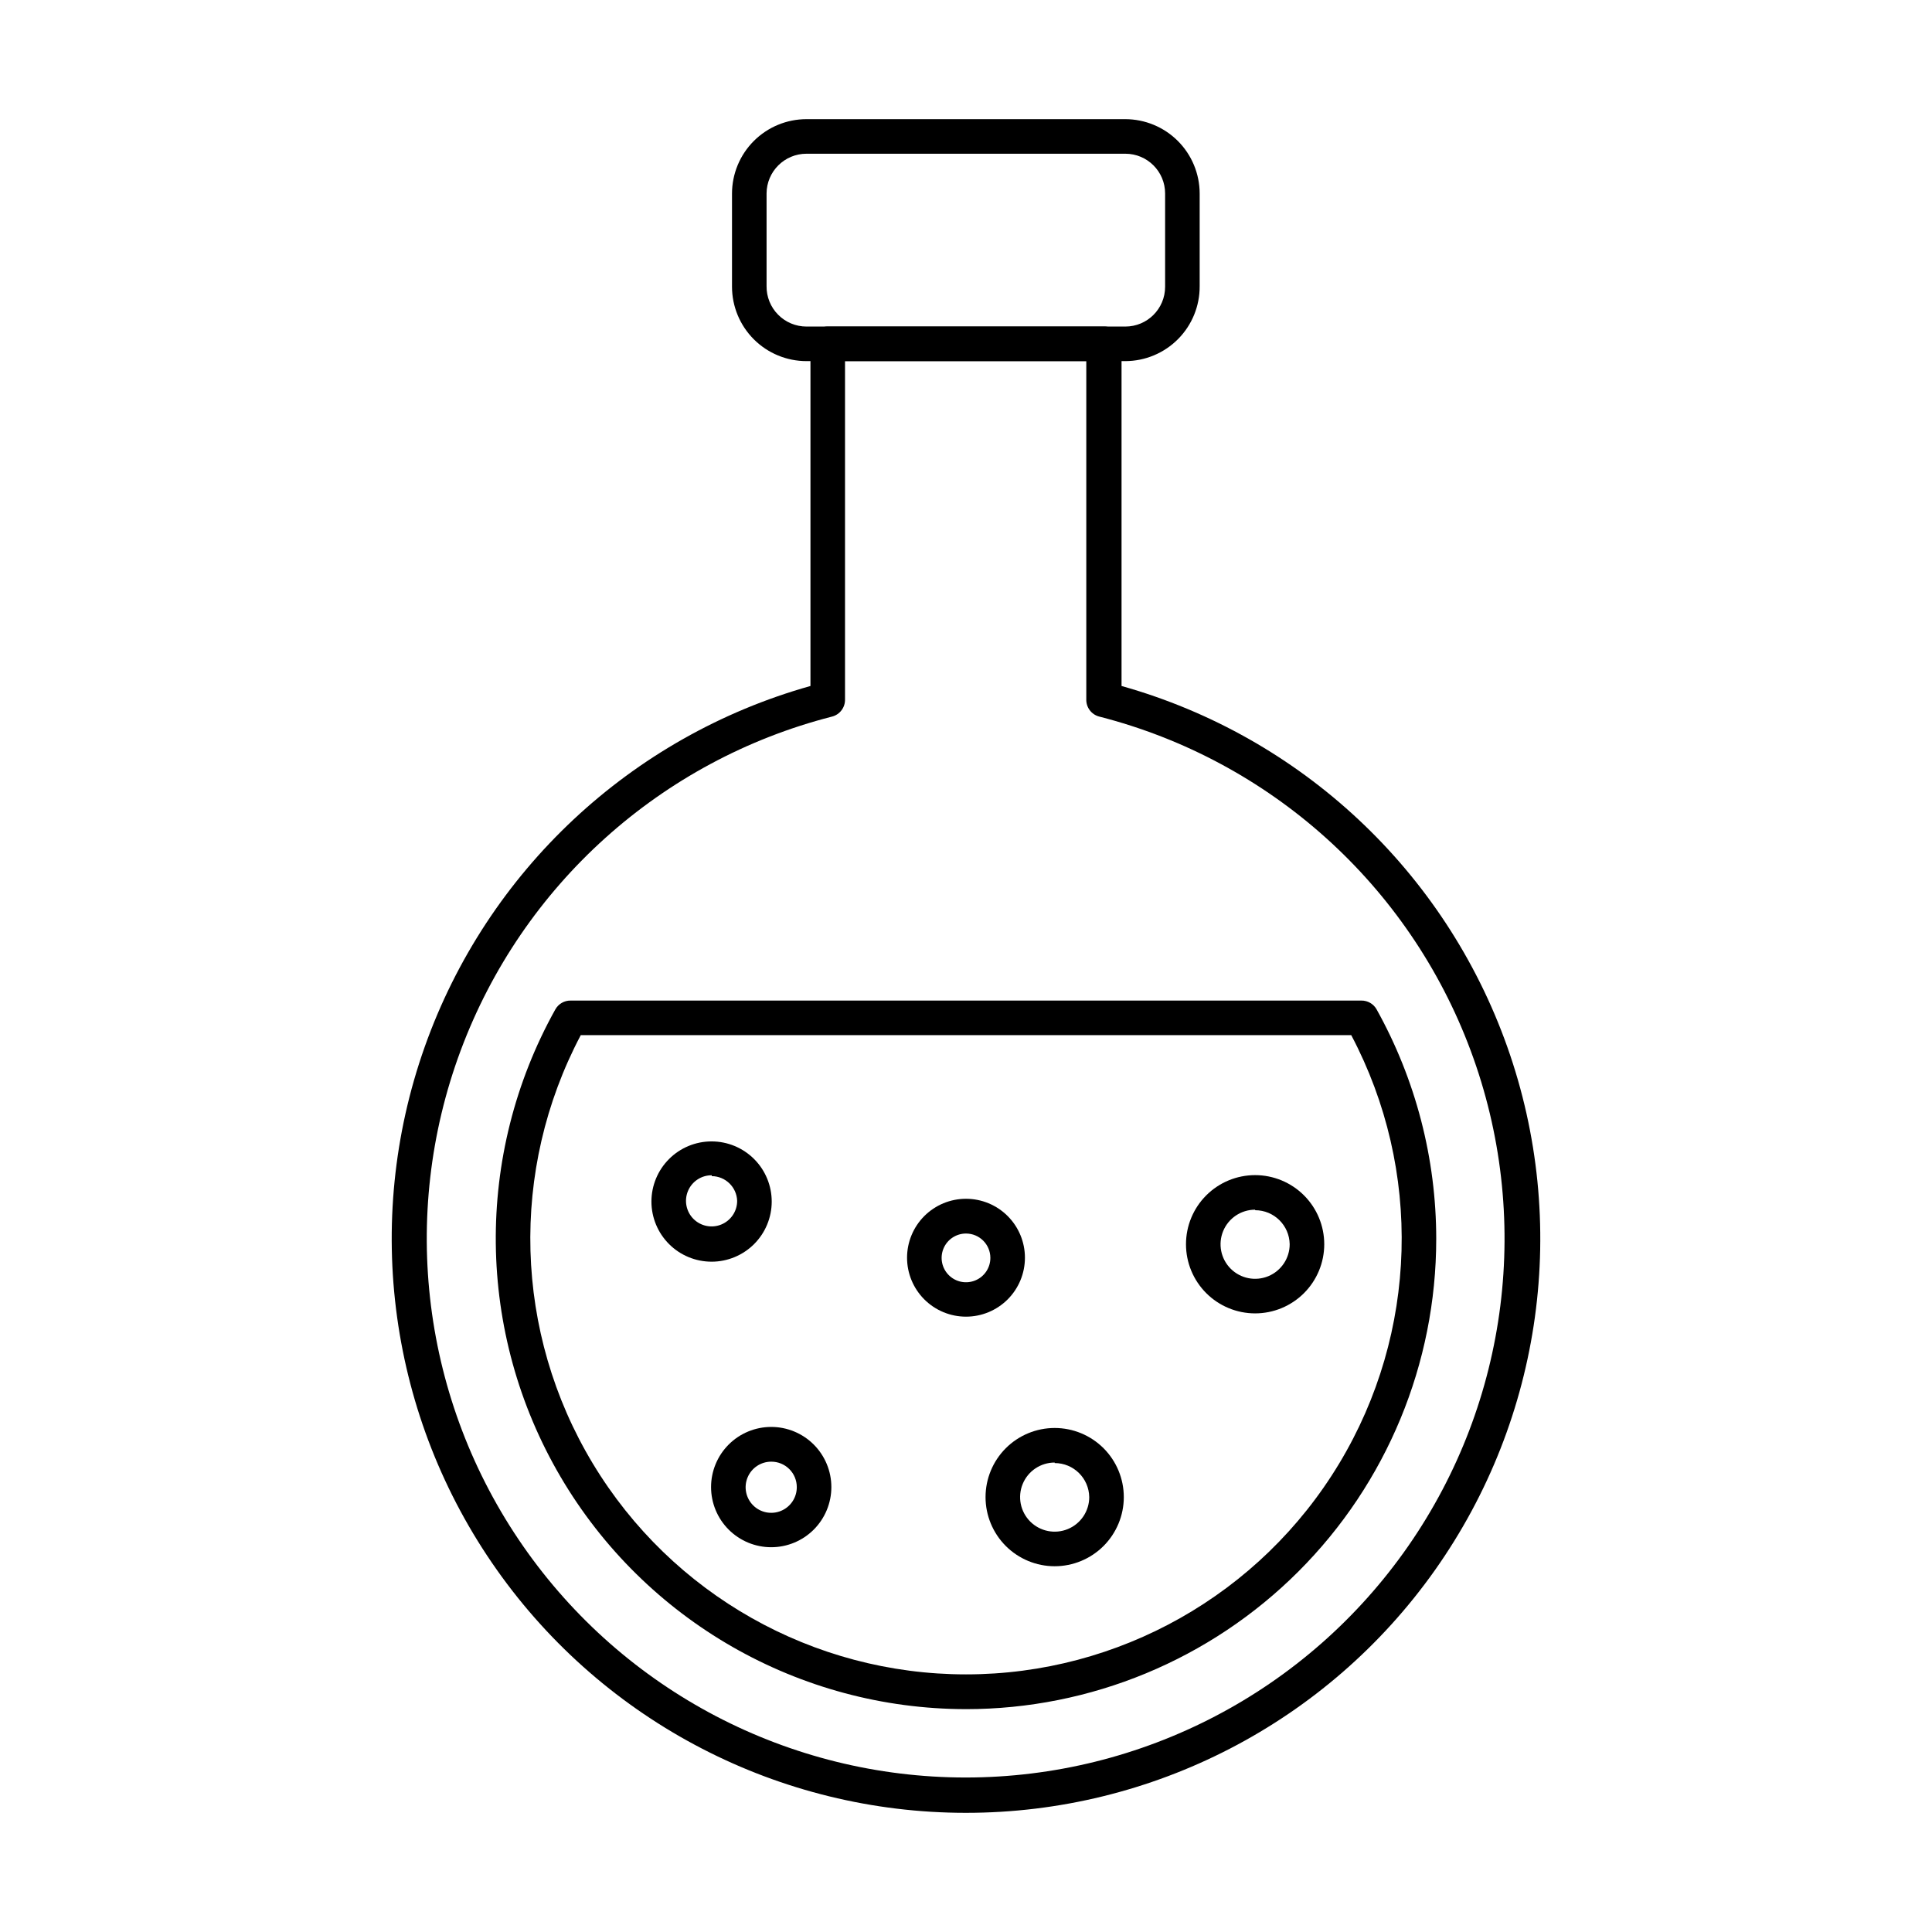 <?xml version="1.0" encoding="UTF-8"?>
<!-- Uploaded to: SVG Repo, www.svgrepo.com, Generator: SVG Repo Mixer Tools -->
<svg fill="#000000" width="800px" height="800px" version="1.1" viewBox="144 144 512 512" xmlns="http://www.w3.org/2000/svg">
 <g>
  <path d="m400 624.42c-49.426 0.012-95.781-23.984-124.3-64.348-28.523-40.367-35.66-92.07-19.141-138.66 16.52-46.582 54.637-82.238 102.22-95.617v-90.684c0-2.531 2.051-4.582 4.582-4.582h73.281c1.215 0 2.379 0.484 3.238 1.34 0.859 0.859 1.34 2.027 1.34 3.242v90.684c47.582 13.379 85.699 49.035 102.22 95.617 16.52 46.586 9.383 98.289-19.141 138.66-28.52 40.363-74.871 64.359-124.3 64.348zm-32.062-384.73v89.633c0.066 2.141-1.359 4.047-3.434 4.578-45.324 11.602-82.09 44.66-98.422 88.5-16.328 43.84-10.152 92.898 16.539 131.32 26.688 38.422 70.504 61.336 117.29 61.336s90.598-22.914 117.29-61.336c26.688-38.422 32.867-87.48 16.535-131.32-16.328-43.84-53.098-76.898-98.418-88.5-2.078-0.531-3.504-2.438-3.438-4.578v-89.633z"/>
  <path d="m400 596.94c-44.207-0.035-85.086-23.473-107.46-61.594-22.375-38.125-22.895-85.246-1.367-123.85 0.816-1.457 2.363-2.352 4.031-2.336h209.58c1.672-0.016 3.215 0.879 4.031 2.336 10.359 18.598 15.801 39.531 15.801 60.82 0 33.055-13.129 64.754-36.5 88.125s-55.07 36.5-88.121 36.5zm-102.09-178.62c-18.91 35.789-17.699 78.867 3.195 113.54 20.891 34.672 58.414 55.867 98.895 55.867 40.477 0 78-21.195 98.891-55.867 20.895-34.668 22.109-77.746 3.199-113.54z"/>
  <path d="m442.23 239.7h-84.504c-5.227 0-10.238-2.074-13.941-5.766-3.699-3.691-5.785-8.699-5.797-13.93v-24.73c0.012-5.227 2.098-10.238 5.797-13.93 3.703-3.691 8.715-5.766 13.941-5.766h84.504c5.219 0.012 10.223 2.09 13.914 5.781 3.691 3.691 5.769 8.695 5.781 13.914v24.551-0.004c0.035 5.254-2.019 10.301-5.719 14.031-3.695 3.731-8.727 5.836-13.977 5.848zm-84.504-54.961c-5.824 0-10.555 4.711-10.578 10.535v24.551-0.004c-0.035 2.832 1.062 5.559 3.051 7.57 1.988 2.016 4.699 3.148 7.527 3.148h84.504c5.816 0 10.535-4.715 10.535-10.535v-24.73c0-5.82-4.719-10.535-10.535-10.535z"/>
  <path d="m332.62 478.36c-4.231 0.012-8.297-1.66-11.293-4.644-3-2.988-4.688-7.047-4.691-11.277-0.004-4.234 1.676-8.293 4.668-11.285 2.992-2.996 7.055-4.676 11.285-4.668 4.234 0.004 8.289 1.691 11.277 4.688 2.988 3 4.66 7.062 4.648 11.297-0.012 4.211-1.691 8.246-4.668 11.223-2.981 2.977-7.016 4.656-11.227 4.668zm0-22.902v0.004c-2.746-0.02-5.231 1.621-6.293 4.152-1.066 2.531-0.496 5.453 1.438 7.402 1.938 1.945 4.856 2.535 7.394 1.488 2.539-1.047 4.195-3.519 4.195-6.266-0.125-3.637-3.094-6.527-6.734-6.551z"/>
  <path d="m348.38 554.03c-4.231 0-8.281-1.68-11.273-4.668-2.988-2.988-4.668-7.043-4.668-11.27 0-4.231 1.68-8.281 4.668-11.273 2.992-2.988 7.043-4.668 11.273-4.668 4.227 0 8.281 1.68 11.27 4.668 2.988 2.992 4.668 7.043 4.668 11.273 0 4.227-1.68 8.281-4.668 11.27-2.988 2.988-7.043 4.668-11.27 4.668zm0-22.672c-2.746 0-5.223 1.656-6.269 4.195-1.047 2.539-0.457 5.457 1.492 7.391 1.945 1.938 4.871 2.504 7.402 1.441s4.172-3.551 4.152-6.293c0-1.797-0.715-3.516-1.988-4.777-1.273-1.266-2.996-1.969-4.789-1.957z"/>
  <path d="m423.5 559.07c-4.859 0-9.52-1.934-12.957-5.367-3.434-3.438-5.363-8.098-5.363-12.953 0-4.859 1.93-9.52 5.363-12.957 3.438-3.434 8.098-5.363 12.957-5.363 4.856 0 9.516 1.93 12.953 5.363 3.434 3.438 5.367 8.098 5.367 12.957 0 4.856-1.934 9.516-5.367 12.953-3.438 3.434-8.098 5.367-12.953 5.367zm0-27.48c-3.707 0-7.047 2.231-8.465 5.652s-0.633 7.363 1.984 9.984c2.621 2.617 6.562 3.402 9.984 1.984s5.656-4.758 5.656-8.461c-0.078-5.008-4.156-9.023-9.16-9.023z"/>
  <path d="m476.62 492.06c-4.859 0-9.52-1.93-12.957-5.367-3.434-3.434-5.363-8.094-5.363-12.953s1.93-9.52 5.363-12.953c3.438-3.438 8.098-5.367 12.957-5.367 4.856 0 9.516 1.93 12.953 5.367 3.434 3.434 5.367 8.094 5.367 12.953s-1.934 9.52-5.367 12.953c-3.438 3.438-8.098 5.367-12.953 5.367zm0-27.48c-3.707 0-7.047 2.231-8.465 5.656-1.418 3.422-0.633 7.359 1.984 9.98 2.621 2.621 6.562 3.402 9.984 1.984s5.656-4.758 5.656-8.461c-0.078-5.004-4.156-9.023-9.16-9.023z"/>
  <path d="m400 492.93c-4.144 0-8.117-1.648-11.047-4.574-2.926-2.93-4.574-6.902-4.574-11.047 0-4.141 1.648-8.113 4.574-11.043 2.93-2.93 6.902-4.574 11.047-4.574 4.141 0 8.113 1.645 11.043 4.574 2.93 2.93 4.574 6.902 4.574 11.043 0 4.144-1.645 8.117-4.574 11.047-2.93 2.926-6.902 4.574-11.043 4.574zm0-22.031c-2.617 0-4.977 1.578-5.973 3.996s-0.434 5.199 1.422 7.043 4.641 2.387 7.051 1.371c2.414-1.012 3.977-3.383 3.957-6-0.027-3.547-2.91-6.41-6.457-6.41z"/>
 </g>
</svg>